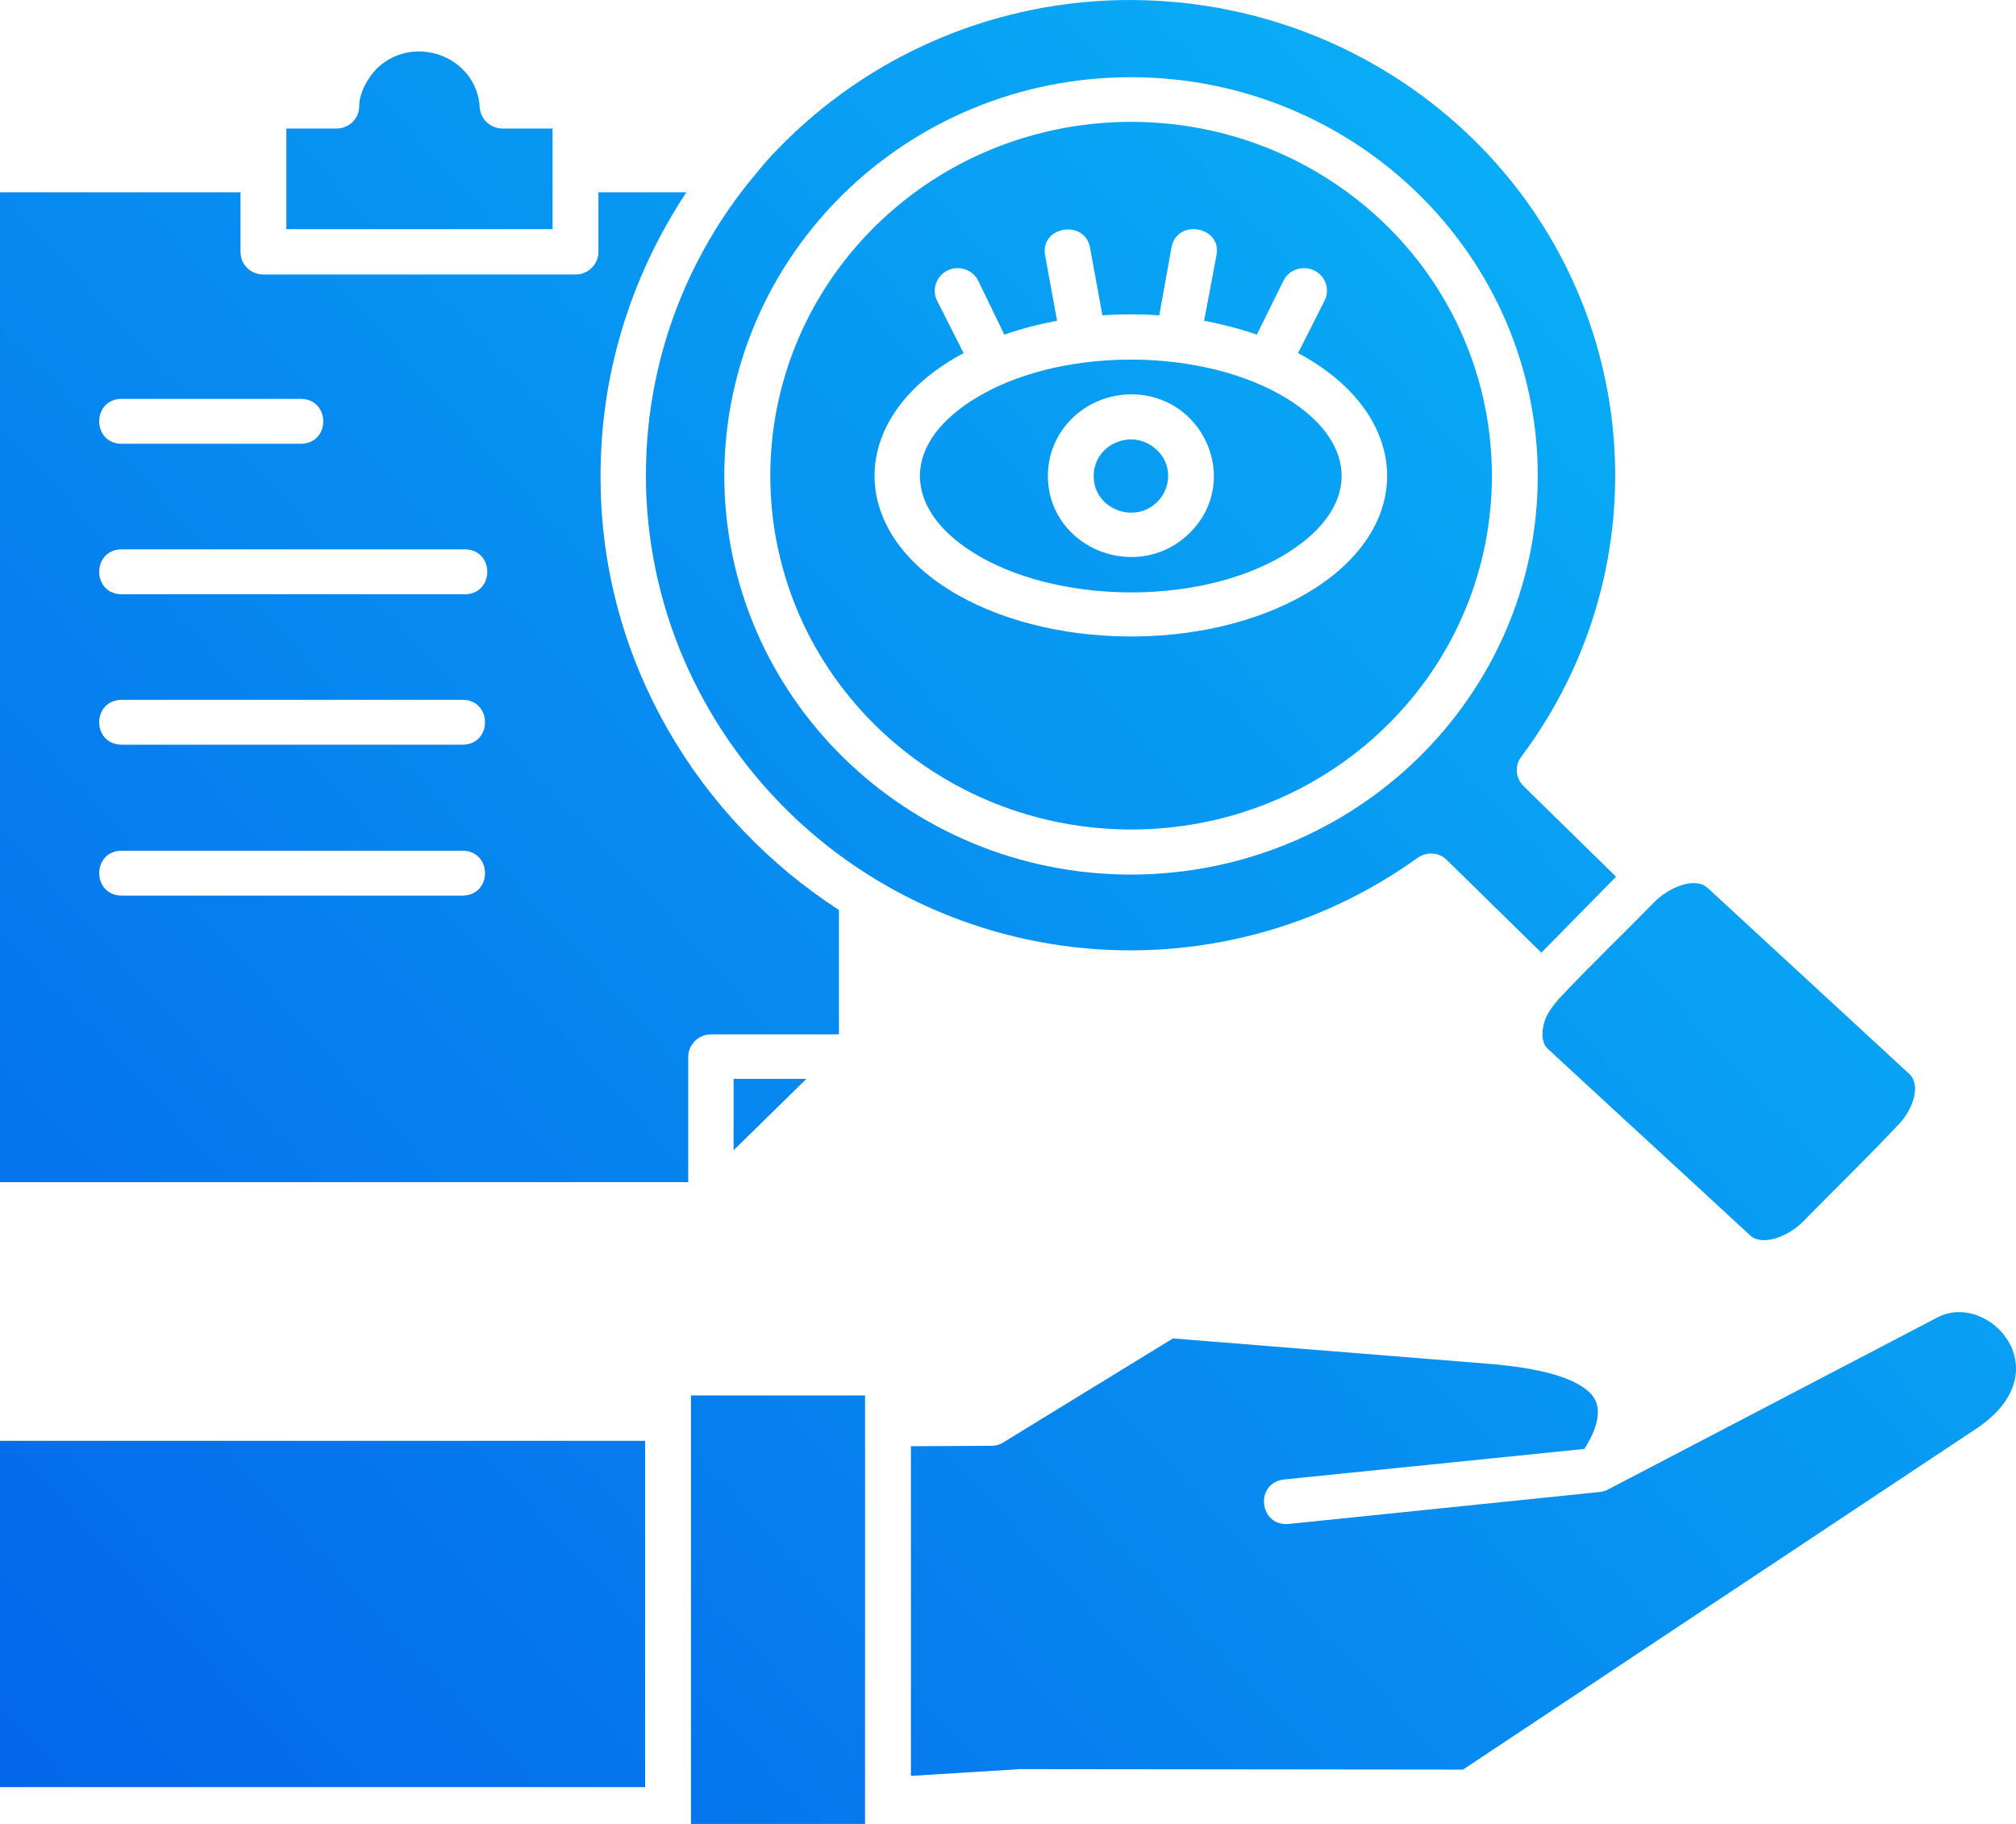 <svg width="42" height="38" viewBox="0 0 42 38" fill="none" xmlns="http://www.w3.org/2000/svg">
<path d="M15.283 22.477V23.965L16.8 22.477H15.283ZM7.007 2.678H5.966V4.774H11.512V2.678H10.472C10.223 2.678 10.013 2.49 9.994 2.238C9.937 1.19 8.648 0.694 7.875 1.405C7.675 1.592 7.484 1.929 7.484 2.21C7.484 2.472 7.274 2.678 7.007 2.678ZM2.539 9.246C1.909 9.246 1.909 8.31 2.539 8.31H6.262C6.892 8.31 6.892 9.246 6.262 9.246H2.539ZM2.539 12.381C1.909 12.381 1.909 11.445 2.539 11.445H9.679C10.309 11.445 10.309 12.381 9.679 12.381H2.539ZM2.539 15.515C1.909 15.515 1.909 14.58 2.539 14.58H9.632C10.262 14.58 10.262 15.515 9.632 15.515H2.539ZM17.478 18.959C14.528 17.05 12.581 13.784 12.514 10.154C12.514 10.144 12.514 10.135 12.514 10.126C12.467 7.871 13.135 5.765 14.3 4.006H12.467V5.251C12.467 5.503 12.257 5.719 11.989 5.719H5.489C5.221 5.719 5.011 5.513 5.011 5.251V4.006H0V24.629H14.338V22.018C14.338 21.766 14.548 21.55 14.815 21.55H17.478V18.959ZM28.761 4.577C25.754 1.77 21 1.873 18.127 4.82C15.264 7.768 15.369 12.428 18.375 15.244C21.382 18.051 26.136 17.948 29.009 15.001C31.863 12.063 31.759 7.393 28.761 4.577ZM23.368 1.611C28.045 1.508 31.921 5.138 32.035 9.723C32.14 14.308 28.437 18.107 23.759 18.219C19.082 18.322 15.206 14.692 15.092 10.107C14.987 5.513 18.691 1.714 23.368 1.611ZM34.489 18.771C33.83 19.445 33.124 20.119 32.484 20.802C32.293 21.026 32.169 21.195 32.14 21.457C32.121 21.616 32.15 21.766 32.245 21.85C33.649 23.151 35.052 24.433 36.455 25.733C36.713 25.976 37.247 25.761 37.543 25.471C38.211 24.788 38.918 24.105 39.567 23.413C39.844 23.122 40.025 22.617 39.786 22.383C38.383 21.092 36.98 19.791 35.577 18.5C35.309 18.257 34.775 18.491 34.489 18.771ZM32.112 19.848L33.668 18.266L31.739 16.376C31.577 16.217 31.549 15.955 31.692 15.768C34.689 11.763 34.202 6.186 30.527 2.743C28.666 1.003 26.127 -0.045 23.358 0.002C23.339 0.002 23.33 0.002 23.311 0.002C20.533 0.067 18.032 1.237 16.247 3.061C15.941 3.37 15.827 3.529 15.569 3.838C14.204 5.56 13.412 7.74 13.459 10.088C13.459 10.107 13.459 10.116 13.459 10.135C13.526 12.858 14.72 15.309 16.581 17.059C19.273 19.586 23.215 20.474 26.814 19.267C27.788 18.94 28.694 18.472 29.506 17.892C29.697 17.742 29.974 17.742 30.145 17.92L32.112 19.848ZM26.68 8.226C24.914 7.225 21.993 7.234 20.256 8.339C18.7 9.33 18.853 10.706 20.428 11.604C22.194 12.605 25.124 12.605 26.852 11.501C28.418 10.5 28.265 9.125 26.68 8.226ZM24.093 9.368C23.597 8.9 22.767 9.256 22.786 9.939C22.795 10.603 23.645 10.94 24.122 10.444C24.418 10.135 24.408 9.649 24.093 9.368ZM23.521 8.217C25.057 8.179 25.869 9.995 24.809 11.08C23.75 12.165 21.869 11.464 21.831 9.948C21.812 9.012 22.566 8.245 23.521 8.217ZM21.774 5.326C21.659 4.717 22.595 4.558 22.709 5.157L22.967 6.57C23.358 6.542 23.759 6.542 24.151 6.57L24.408 5.148C24.523 4.549 25.458 4.717 25.344 5.316L25.086 6.682C25.468 6.757 25.84 6.851 26.184 6.972L26.738 5.85C26.852 5.616 27.138 5.522 27.377 5.634C27.616 5.747 27.711 6.027 27.597 6.261L27.043 7.356C29.343 8.582 29.563 10.874 27.377 12.268C25.344 13.56 22.041 13.578 19.96 12.399C17.583 11.052 17.66 8.647 20.075 7.356L19.521 6.261C19.406 6.027 19.511 5.747 19.741 5.634C19.979 5.522 20.265 5.616 20.38 5.85L20.924 6.972C21.268 6.851 21.631 6.757 22.022 6.682L21.774 5.326ZM2.539 18.659C1.909 18.659 1.909 17.724 2.539 17.724H9.632C10.262 17.724 10.262 18.659 9.632 18.659H2.539ZM18.022 29.073H14.395V38H18.022V29.073ZM26.852 31.75C26.232 31.815 26.127 30.889 26.757 30.823L33.009 30.187C33.353 29.635 33.362 29.261 33.133 29.027C32.789 28.68 32.016 28.493 30.957 28.409L24.437 27.885L20.895 30.056C20.819 30.103 20.743 30.122 20.647 30.122L18.977 30.131V36.999L21.258 36.858C21.268 36.858 21.277 36.858 21.287 36.858L30.479 36.868L41.171 29.766C42.975 28.568 41.428 26.893 40.369 27.445L33.525 31.02C33.467 31.057 33.4 31.076 33.324 31.085L26.852 31.75ZM13.44 30.018H0V37.233H13.44V30.018Z" fill="url(#paint0_linear_338_1359)"/>
<defs>
<linearGradient id="paint0_linear_338_1359" x1="43" y1="-1.5" x2="-1.78446e-06" y2="38" gradientUnits="userSpaceOnUse">
<stop stop-color="#0ABFF9"/>
<stop offset="1" stop-color="#0465EA"/>
</linearGradient>
</defs>
</svg>
